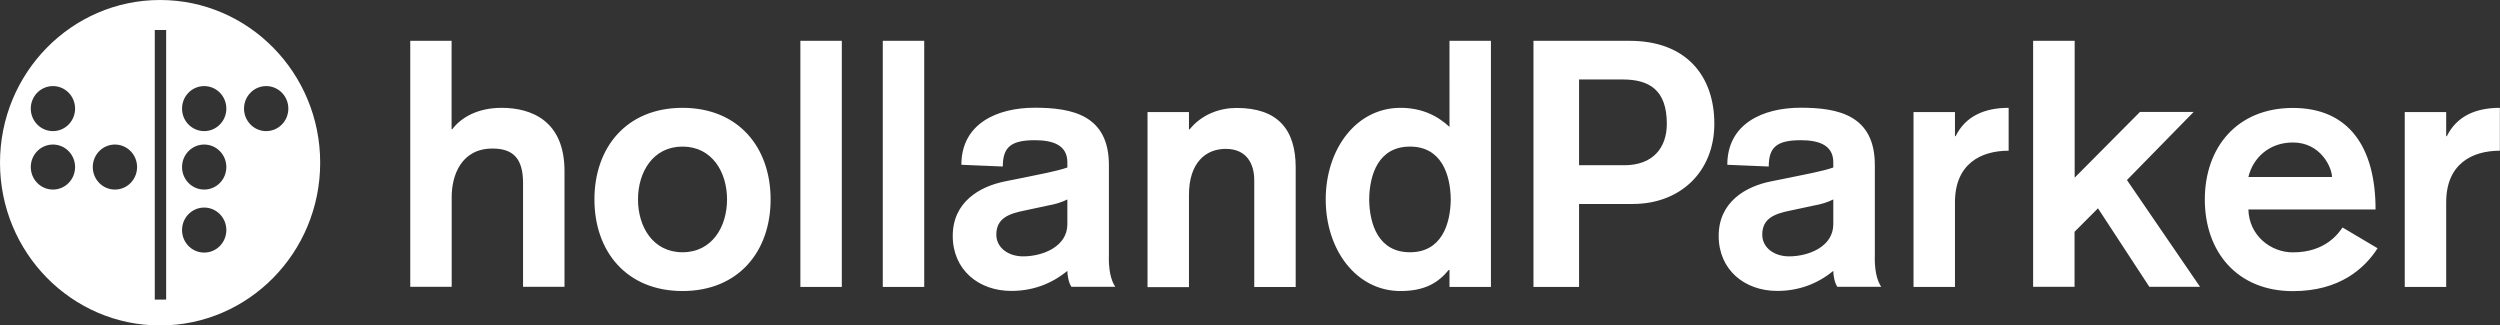 <svg xmlns="http://www.w3.org/2000/svg" width="292" height="38" fill="none"><rect width="100%" height="100%" fill="#333333" stroke="none"/><g clip-path="url(#a)" fill="#fff"><path d="M47.906 4.768h4.84v10.331h.074c1.07-1.416 3.023-2.504 5.76-2.504 3.422 0 7.353 1.454 7.353 7.385v13.518h-4.84V21.384c0-2.82-1.107-4.034-3.57-4.034-3.658 0-4.765 3.149-4.765 5.652v10.496h-4.84V4.768h-.012zM90.007 23.293c0 6.096-3.77 10.699-10.289 10.699S69.43 29.389 69.43 23.293c0-6.095 3.77-10.698 10.288-10.698 6.52 0 10.289 4.603 10.289 10.698zm-15.489 0c0 3.187 1.742 6.171 5.2 6.171 3.459 0 5.2-2.984 5.2-6.17 0-3.187-1.741-6.172-5.2-6.172-3.458 0-5.2 2.985-5.2 6.171zM93.484 4.768h4.84V33.51h-4.84V4.768zM103.109 4.768h4.84V33.51h-4.84V4.768zM129.507 30.071c0 2.1.473 2.985.759 3.427h-5.126c-.323-.48-.472-1.328-.472-1.859-1.866 1.53-4.056 2.34-6.557 2.34-3.807 0-6.83-2.466-6.83-6.424s3.135-5.78 6.121-6.373l2.028-.405c1.742-.367 4.006-.771 5.238-1.214v-.607c0-2.023-1.705-2.58-3.807-2.58-2.824 0-3.733.848-3.733 3.073l-4.839-.202c0-4.806 4.168-6.665 8.572-6.665 4.404 0 8.659.886 8.659 6.703v10.774l-.013.012zm-4.839-6.778c-.635.33-1.431.57-2.302.721l-2.662.57c-1.829.366-3.334.884-3.334 2.82 0 1.53 1.393 2.54 3.135 2.54 2.264 0 5.163-1.124 5.163-3.755v-2.908.012zM134.031 13.088h4.84v2.024h.074c1.431-1.77 3.534-2.504 5.487-2.504 4.765 0 6.905 2.466 6.905 6.942v13.974h-4.84V21.055c0-1.859-.834-3.667-3.334-3.667-2.339 0-4.292 1.619-4.292 5.374v10.774h-4.84V13.088zM169.288 31.526h-.075c-1.194 1.454-2.737 2.466-5.636 2.466-5.163 0-8.733-4.806-8.733-10.699 0-5.892 3.57-10.698 8.733-10.698 2.376 0 4.255.848 5.723 2.226V4.768h4.84V33.51h-4.84v-1.973l-.012-.012zm-9.368-8.233c.037 2.947 1.107 6.171 4.764 6.171 3.658 0 4.728-3.224 4.765-6.17-.037-2.947-1.107-6.172-4.765-6.172-3.657 0-4.727 3.225-4.764 6.171zM179.109 4.768h11.234c6.631 0 9.891 4.122 9.891 9.686s-3.931 9.37-9.53 9.37h-6.27v9.687h-5.325V4.768zm5.325 14.53h5.287c3.335 0 4.964-2.024 4.964-4.844 0-3.996-2.102-5.172-5.163-5.172h-5.088v10.015zM218.968 30.071c0 2.1.473 2.985.759 3.427h-5.126c-.323-.48-.472-1.328-.472-1.859-1.867 1.53-4.056 2.34-6.557 2.34-3.807 0-6.83-2.466-6.83-6.424s3.135-5.78 6.121-6.373l2.028-.405c1.742-.367 4.006-.771 5.238-1.214v-.607c0-2.023-1.705-2.58-3.807-2.58-2.824 0-3.733.848-3.733 3.073l-4.839-.202c0-4.806 4.168-6.665 8.572-6.665 4.404 0 8.659.886 8.659 6.703v10.774l-.013.012zm-4.839-6.778c-.635.33-1.431.57-2.302.721l-2.662.57c-1.829.366-3.334.884-3.334 2.82 0 1.53 1.393 2.54 3.135 2.54 2.264 0 5.163-1.124 5.163-3.755v-2.908.012zM223.5 13.088h4.84v2.82h.074c1.157-2.34 3.372-3.313 6.196-3.313v5.008c-3.297 0-6.27 1.58-6.27 6.02v9.888h-4.84V13.088zM237.481 4.768h4.84v15.984l7.626-7.676h6.27l-7.788 7.954 8.535 12.468h-5.922l-5.997-9.168-2.737 2.744v6.424h-4.839V4.768h.012zM262.612 24.47c.074 3.022 2.587 5.007 5.2 5.007 3.807 0 5.325-2.226 5.797-2.908l4.094 2.428c-1.506 2.339-4.405 5.007-9.891 5.007-6.519 0-10.289-4.603-10.289-10.698 0-6.095 3.77-10.698 10.289-10.698s9.654 4.565 9.654 11.861h-14.854zm9.766-3.794c0-1.088-1.306-4.034-4.566-4.034-2.824 0-4.69 1.859-5.2 4.034h9.766zM280.875 13.088h4.84v2.82h.074c1.157-2.34 3.372-3.313 6.196-3.313v5.008c-3.297 0-6.27 1.58-6.27 6.02v9.888h-4.84V13.088zM18.699 0C8.373 0 0 8.51 0 19.006s8.373 19.007 18.699 19.007c10.326 0 18.698-8.51 18.698-19.007C37.397 8.51 29.012 0 18.7 0zM6.183 22.142c-1.43 0-2.588-1.176-2.588-2.63s1.157-2.63 2.588-2.63c1.43 0 2.588 1.176 2.588 2.63s-1.157 2.63-2.588 2.63zm0-6.828c-1.43 0-2.588-1.176-2.588-2.63 0-1.455 1.157-2.63 2.588-2.63 1.43 0 2.588 1.175 2.588 2.63 0 1.454-1.157 2.63-2.588 2.63zm7.24 6.828c-1.43 0-2.587-1.176-2.587-2.63s1.157-2.63 2.588-2.63c1.43 0 2.587 1.176 2.587 2.63s-1.157 2.63-2.587 2.63zm5.985 12.848h-1.331V3.503h1.33V34.99zm4.441-5.488c-1.43 0-2.587-1.176-2.587-2.63s1.157-2.63 2.587-2.63c1.43 0 2.588 1.176 2.588 2.63s-1.157 2.63-2.588 2.63zm0-7.36c-1.43 0-2.587-1.176-2.587-2.63s1.157-2.63 2.587-2.63c1.43 0 2.588 1.176 2.588 2.63s-1.157 2.63-2.588 2.63zm0-6.828c-1.43 0-2.587-1.176-2.587-2.63 0-1.455 1.157-2.63 2.587-2.63 1.43 0 2.588 1.175 2.588 2.63 0 1.454-1.157 2.63-2.588 2.63zm7.24 0c-1.43 0-2.587-1.176-2.587-2.63 0-1.455 1.157-2.63 2.588-2.63 1.43 0 2.588 1.175 2.588 2.63 0 1.454-1.157 2.63-2.588 2.63z"/></g><defs><clipPath id="a"><path fill="#fff" d="M0 0h292v38H0z"/></clipPath></defs></svg>